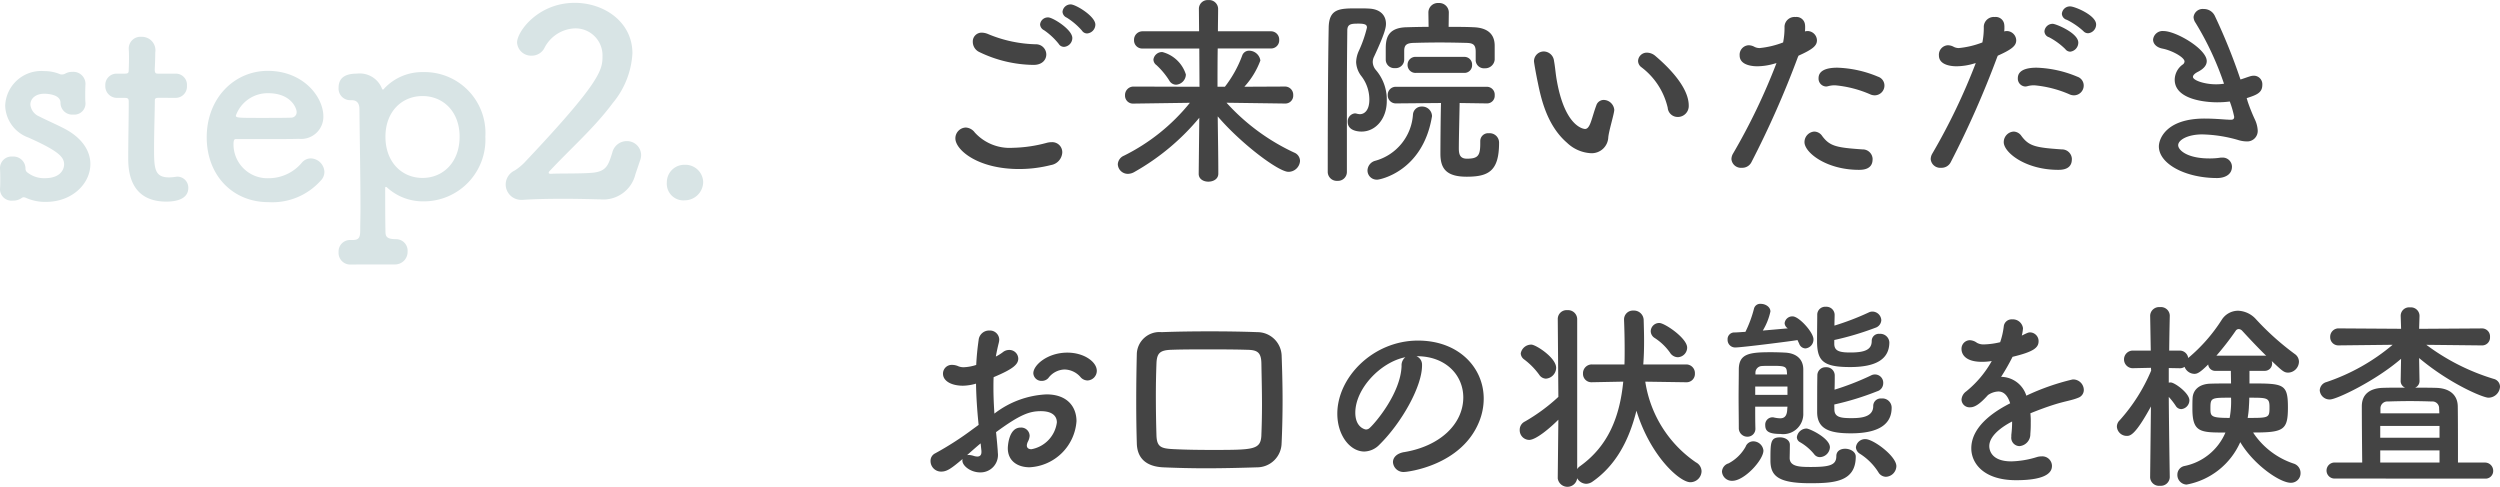 <svg xmlns="http://www.w3.org/2000/svg" width="262.156" height="51.047" viewBox="0 0 262.156 51.047">
  <defs>
    <style>
      .cls-1 {
        fill: #444;
      }

      .cls-2 {
        fill: #d8e4e5;
      }
    </style>
  </defs>
  <g id="flow-step2-sp" transform="translate(-1165.783 -12884.492)">
    <path id="パス_2307" data-name="パス 2307" class="cls-1" d="M18.753-13.923a.938.938,0,0,0,.861-.924c0-.882-2.058-2.121-2.583-2.121a.852.852,0,0,0-.861.777.713.713,0,0,0,.441.609,7.132,7.132,0,0,1,1.6,1.365A.636.636,0,0,0,18.753-13.923Zm-2.415,1.407a.938.938,0,0,0,.861-.924c0-.9-2.058-2.163-2.52-2.163a.82.82,0,0,0-.861.735.725.725,0,0,0,.42.609,7.116,7.116,0,0,1,1.533,1.428A.644.644,0,0,0,16.338-12.516Zm-1.869.8a1.077,1.077,0,0,0-1.092-1.071,13.711,13.711,0,0,1-5.061-1.092,1.753,1.753,0,0,0-.609-.126.92.92,0,0,0-.945.966,1.18,1.18,0,0,0,.693,1.071,13.358,13.358,0,0,0,5.691,1.344C14.049-10.626,14.469-11.172,14.469-11.718Zm.5,11.592a1.414,1.414,0,0,0,1.176-1.323A1.054,1.054,0,0,0,15.015-2.52a2.035,2.035,0,0,0-.483.063,14.556,14.556,0,0,1-3.57.525,4.944,4.944,0,0,1-3.99-1.6,1.257,1.257,0,0,0-.945-.525A1.135,1.135,0,0,0,4.935-2.919c0,1.2,2.331,3.213,6.678,3.213A13.512,13.512,0,0,0,14.973-.126ZM39.522-6.573a.825.825,0,0,0,.84-.882.859.859,0,0,0-.861-.9l-4.263.021a8.436,8.436,0,0,0,1.68-2.751,1.2,1.2,0,0,0-1.176-1.029.753.753,0,0,0-.735.525A12.286,12.286,0,0,1,33.2-8.337h-.777c0-1.344,0-2.667.021-4.011h5.586a.848.848,0,0,0,.861-.9.859.859,0,0,0-.861-.9H32.466c0-.8.021-1.575.021-2.373a.94.94,0,0,0-1.029-.9.914.914,0,0,0-.987.9l.021,2.373H24.57a.887.887,0,0,0-.9.924.853.853,0,0,0,.9.882h5.943l.021,4.011-6.909-.021a.887.887,0,0,0-.9.924.831.831,0,0,0,.882.861h.021l5.9-.084a20.691,20.691,0,0,1-6.909,5.544,1.039,1.039,0,0,0-.651.9A1.05,1.05,0,0,0,23.037.8a1.375,1.375,0,0,0,.693-.21,24.4,24.4,0,0,0,6.783-5.67L30.45.777V.8c0,.546.5.819,1.008.819.525,0,1.05-.273,1.05-.84,0-2.016-.042-4.011-.063-6.006C34.839-2.415,38.808.588,39.858.588A1.22,1.22,0,0,0,41.076-.546a.955.955,0,0,0-.609-.882,22.177,22.177,0,0,1-7.1-5.229l6.132.084ZM28.077-8.547a1.1,1.1,0,0,0,1.029-1.071,3.512,3.512,0,0,0-2.457-2.352.908.908,0,0,0-.945.777.728.728,0,0,0,.315.588,8,8,0,0,1,1.344,1.617A.829.829,0,0,0,28.077-8.547ZM59.493-11.13a.871.871,0,0,0,.945.861,1,1,0,0,0,1.05-.9v-1.47c0-1.26-.8-1.869-2.163-1.932-.819-.042-1.743-.042-2.667-.042l.021-1.491v-.021a1,1,0,0,0-1.071-.987.992.992,0,0,0-1.071.987v.021l.021,1.491c-.819,0-1.617.021-2.352.042-2.1.063-2.142,1.386-2.142,2.352v1.05a.893.893,0,0,0,.966.882A.893.893,0,0,0,52-11.172v-.9c0-.63.231-.84,1.008-.861.756-.021,1.722-.042,2.709-.042.966,0,1.974.021,2.814.042.672.021.966.168.966.924v.861ZM58.3-9.786a.8.8,0,0,0,.819-.84.8.8,0,0,0-.819-.84H53.235a.827.827,0,0,0-.882.84.827.827,0,0,0,.882.84ZM59.976-2.6v.21c0,1.281-.231,1.6-1.407,1.6-.756,0-.84-.525-.84-1.092,0-1.029.063-3.486.084-4.746l2.856.042h.021a.8.8,0,0,0,.8-.861.821.821,0,0,0-.819-.882H51.135a.837.837,0,0,0-.861.861.842.842,0,0,0,.861.882l4.725-.042c-.042,1.386-.063,4.6-.063,5.313,0,1.512.567,2.415,2.751,2.415,2.268,0,3.4-.567,3.4-3.549a.984.984,0,0,0-1.071-1.008.819.819,0,0,0-.9.84ZM45.99.609V-7.182c0-2.6.021-5.082.042-7.035,0-.714.42-.735,1.2-.735.756,0,.861.168.861.42a13.093,13.093,0,0,1-.84,2.415,3.024,3.024,0,0,0-.294,1.2,2.56,2.56,0,0,0,.567,1.491,4.021,4.021,0,0,1,.819,2.457c0,1.113-.525,1.512-.987,1.512a1.418,1.418,0,0,1-.294-.042.893.893,0,0,0-.231-.042.846.846,0,0,0-.756.9c0,.924,1.092,1.008,1.449,1.008,1.491,0,2.646-1.365,2.646-3.192a4.756,4.756,0,0,0-1.134-3.255,1.349,1.349,0,0,1-.336-.84,1.28,1.28,0,0,1,.147-.588c1.113-2.394,1.239-3.024,1.239-3.423,0-.9-.609-1.554-1.806-1.6-.357-.021-.756-.021-1.155-.021-1.89,0-3,0-3.045,1.995-.084,4.431-.1,11.34-.1,15.162A.944.944,0,0,0,45,1.533.931.931,0,0,0,45.99.609Zm3.192.8c.273,0,4.725-.861,5.712-6.531a.522.522,0,0,0,.021-.168,1.027,1.027,0,0,0-1.071-.966.9.9,0,0,0-.924.819A5.4,5.4,0,0,1,48.951-.567a1.083,1.083,0,0,0-.8,1.008A.966.966,0,0,0,49.182,1.407Zm31.5-6.573a1.147,1.147,0,0,0,1.155-1.2c0-2.121-2.6-4.431-3.486-5.187a1.369,1.369,0,0,0-.882-.357.913.913,0,0,0-.945.861.838.838,0,0,0,.357.672,7.405,7.405,0,0,1,2.751,4.242A1.042,1.042,0,0,0,80.682-5.166ZM73.4-3.024c.063-.651.483-2.016.609-2.709,0-.063.021-.105.021-.168a1.139,1.139,0,0,0-1.113-1.05.82.82,0,0,0-.777.588c-.252.672-.4,1.281-.588,1.785s-.378.672-.588.672c-.126,0-2.1-.189-2.961-5.082-.126-.672-.168-1.386-.294-2.058a1.1,1.1,0,0,0-1.05-.987,1.03,1.03,0,0,0-1.05,1.008c0,.168.231,1.449.4,2.247.336,1.638.945,4.494,3.066,6.321a3.932,3.932,0,0,0,2.5,1.092A1.738,1.738,0,0,0,73.4-3.024Zm27.951-4.41a1.026,1.026,0,0,0,1.008-1.029.974.974,0,0,0-.672-.924,11.93,11.93,0,0,0-4.263-.945c-1.869,0-1.974.777-1.974,1.113a.825.825,0,0,0,.8.861,1.084,1.084,0,0,0,.231-.042,2.563,2.563,0,0,1,.714-.084,11.816,11.816,0,0,1,3.717.966A1.1,1.1,0,0,0,101.346-7.434Zm-.231,6.72a1.04,1.04,0,0,0-1.071-1.05c-2.751-.189-3.423-.336-4.221-1.407A1.018,1.018,0,0,0,95-3.633,1.107,1.107,0,0,0,93.975-2.52c0,1.071,2.268,2.9,5.712,2.9C100.023.378,101.115.378,101.115-.714Zm-7.77-10.878c1.554-.693,1.932-1.071,1.932-1.617a1,1,0,0,0-.987-.966,1.064,1.064,0,0,0-.273.042,2.677,2.677,0,0,0,.021-.4,1.921,1.921,0,0,0-.021-.357.893.893,0,0,0-.987-.756,1.053,1.053,0,0,0-1.155.987,7.934,7.934,0,0,1-.147,1.68,9.366,9.366,0,0,1-2.457.588,1.163,1.163,0,0,1-.546-.126,1.29,1.29,0,0,0-.63-.168.994.994,0,0,0-.924,1.071c0,1.134,1.638,1.134,1.848,1.134a6.484,6.484,0,0,0,1.785-.273l.231-.063a64.984,64.984,0,0,1-4.557,9.492,1.149,1.149,0,0,0-.168.588,1,1,0,0,0,1.092.9A1.071,1.071,0,0,0,88.41-.42a99.734,99.734,0,0,0,4.872-11.025Zm30.366-2.352a.92.92,0,0,0,.84-.924c0-.966-2.247-1.89-2.709-1.89a.844.844,0,0,0-.882.777.7.7,0,0,0,.525.63,7.567,7.567,0,0,1,1.722,1.176A.662.662,0,0,0,123.711-13.944Zm-1.869,1.932a.957.957,0,0,0,.84-.945c0-1.029-2.373-1.974-2.667-1.974a.859.859,0,0,0-.882.777.662.662,0,0,0,.483.63,7.225,7.225,0,0,1,1.7,1.239A.657.657,0,0,0,121.842-12.012Zm.4,4.578a1.026,1.026,0,0,0,1.008-1.029.974.974,0,0,0-.672-.924,11.93,11.93,0,0,0-4.263-.945c-1.869,0-1.974.777-1.974,1.113a.825.825,0,0,0,.8.861,1.084,1.084,0,0,0,.231-.042,2.563,2.563,0,0,1,.714-.084,11.816,11.816,0,0,1,3.717.966A1.1,1.1,0,0,0,122.241-7.434Zm-.231,6.72a1.04,1.04,0,0,0-1.071-1.05c-2.751-.189-3.423-.336-4.221-1.407a1.018,1.018,0,0,0-.819-.462A1.107,1.107,0,0,0,114.87-2.52c0,1.071,2.268,2.9,5.712,2.9C120.918.378,122.01.378,122.01-.714Zm-7.77-10.878c1.554-.693,1.932-1.071,1.932-1.617a1,1,0,0,0-.987-.966,1.064,1.064,0,0,0-.273.042,2.678,2.678,0,0,0,.021-.4,1.922,1.922,0,0,0-.021-.357.893.893,0,0,0-.987-.756,1.053,1.053,0,0,0-1.155.987,7.933,7.933,0,0,1-.147,1.68,9.366,9.366,0,0,1-2.457.588,1.163,1.163,0,0,1-.546-.126,1.29,1.29,0,0,0-.63-.168.994.994,0,0,0-.924,1.071c0,1.134,1.638,1.134,1.848,1.134a6.484,6.484,0,0,0,1.785-.273l.231-.063a64.983,64.983,0,0,1-4.557,9.492,1.149,1.149,0,0,0-.168.588,1,1,0,0,0,1.092.9,1.071,1.071,0,0,0,1.008-.588,99.734,99.734,0,0,0,4.872-11.025Zm26.1,4.452c1.05-.336,1.638-.567,1.638-1.386a.894.894,0,0,0-.882-.966,1.427,1.427,0,0,0-.4.063c-.336.105-.672.231-1.008.336A60.683,60.683,0,0,0,137-15.771a1.26,1.26,0,0,0-1.155-.714.962.962,0,0,0-1.071.84,1.117,1.117,0,0,0,.21.609,31.456,31.456,0,0,1,2.982,6.384,5.655,5.655,0,0,1-.84.063c-1.218,0-2.415-.42-2.415-.777,0-.168.168-.357.546-.546.483-.252.9-.609.9-1.113,0-1.26-3.213-3.15-4.536-3.15a1.006,1.006,0,0,0-1.092.9c0,.4.315.819,1.008.945,1.029.21,2.289.924,2.289,1.344a.407.407,0,0,1-.21.336,2,2,0,0,0-.819,1.575c0,2.331,4.011,2.373,4.41,2.373a9.926,9.926,0,0,0,1.365-.084,10.69,10.69,0,0,1,.462,1.6c0,.315-.21.315-.441.315-.126,0-.252-.021-.4-.021-.609-.042-1.407-.105-2.268-.105-4.032,0-4.788,2.142-4.788,2.919,0,1.827,2.772,3.318,6.111,3.318.672,0,1.554-.273,1.554-1.2A.972.972,0,0,0,137.718-.9a1.022,1.022,0,0,0-.252.021,7.512,7.512,0,0,1-1.029.063c-2.352,0-3.276-.882-3.276-1.386,0-.546.987-1.134,2.52-1.134a14.512,14.512,0,0,1,3.7.567,3.209,3.209,0,0,0,.945.168A1.1,1.1,0,0,0,141.5-3.78a3.1,3.1,0,0,0-.273-1.071,18.371,18.371,0,0,1-.777-1.932ZM18.8,22.466a1.015,1.015,0,0,0,.966-1.008c0-.945-1.344-1.911-3.087-1.911-2.079,0-3.57,1.3-3.57,2.163a.848.848,0,0,0,.9.8.906.906,0,0,0,.672-.294,2.2,2.2,0,0,1,1.7-.9,2.269,2.269,0,0,1,1.659.777A.98.98,0,0,0,18.8,22.466Zm-12.033,5.1A32.536,32.536,0,0,1,2.814,30.11a.865.865,0,0,0-.483.8,1.105,1.105,0,0,0,1.113,1.113c.609,0,1.05-.315,2.247-1.323a.462.462,0,0,0-.021.168c0,.546.861,1.239,1.869,1.239a1.825,1.825,0,0,0,1.848-2.058c0-.252-.147-1.827-.189-2.163,2.52-1.848,3.507-2.2,4.7-2.2,1.239,0,1.68.546,1.68,1.176a3.281,3.281,0,0,1-2.667,2.814c-.294,0-.483-.126-.483-.4a1.019,1.019,0,0,1,.126-.42,1.488,1.488,0,0,0,.168-.588.884.884,0,0,0-.945-.861c-1.3,0-1.344,2.1-1.344,2.163,0,1.344,1.029,2,2.289,2a5.206,5.206,0,0,0,4.914-4.83c0-1.491-.945-2.814-3.15-2.814a9.661,9.661,0,0,0-5.46,2.016c-.063-.987-.1-1.869-.1-2.688,0-.378,0-.756.021-1.134,2.058-.861,2.583-1.344,2.583-1.953a.933.933,0,0,0-.945-.9,1.05,1.05,0,0,0-.693.252,4.811,4.811,0,0,1-.714.441c.084-.483.189-.966.315-1.47a1.621,1.621,0,0,0,.042-.315.978.978,0,0,0-1.05-.945,1.1,1.1,0,0,0-1.113,1.008c-.126.882-.21,1.743-.252,2.6A4.766,4.766,0,0,1,5.8,21.08a1.487,1.487,0,0,1-.546-.1,1.6,1.6,0,0,0-.651-.147.916.916,0,0,0-.966.924c0,.756.861,1.26,2.1,1.26A5.277,5.277,0,0,0,7.1,22.8c.021,1.281.105,2.688.273,4.326Zm.9,2.289v.126c0,.315-.168.462-.42.462a1.189,1.189,0,0,1-.378-.063,1.922,1.922,0,0,0-.525-.1.581.581,0,0,0-.189.021c.546-.483,1.071-.945,1.428-1.239Zm31.479-.84c.063-1.386.1-2.9.1-4.473s-.042-3.192-.1-4.725A2.55,2.55,0,0,0,36.6,17.4c-1.68-.063-3.318-.084-4.914-.084-1.743,0-3.465.021-5.124.084a2.376,2.376,0,0,0-2.6,2.247c-.042,1.722-.063,3.423-.063,5.082q0,2.237.063,4.347c.042,1.533.966,2.415,2.772,2.5,1.47.063,2.94.1,4.452.1,1.764,0,3.549-.042,5.376-.1A2.577,2.577,0,0,0,39.144,29.018Zm-2.121-.84c-.063,1.575-.777,1.575-5.271,1.575-1.386,0-2.73-.021-3.969-.084-1.281-.063-1.722-.231-1.764-1.428q-.063-2.11-.063-4.221,0-1.638.063-3.339c.042-1.071.357-1.386,1.554-1.428,1.155-.042,2.436-.042,3.8-.042,1.344,0,2.751,0,4.158.042,1.029.021,1.47.231,1.491,1.428.021,1.323.063,2.835.063,4.389C37.086,26.12,37.065,27.17,37.023,28.178Zm14.952,1.806c-.8.147-1.155.588-1.155,1.05a1.1,1.1,0,0,0,1.2,1.029c.294,0,6.006-.651,7.854-5.313a6.437,6.437,0,0,0,.462-2.373c0-3.276-2.646-6.09-6.888-6.09-4.725,0-8.463,3.864-8.463,7.665,0,2.289,1.344,3.969,2.835,3.969a2.278,2.278,0,0,0,1.575-.714c2.31-2.268,4.473-6.09,4.473-8.3v-.1a.949.949,0,0,0-.588-.882h.042c3.045,0,4.872,2,4.872,4.326C58.191,27,55.8,29.354,51.975,29.984Zm-.252-9.051c-.084,2.835-2.709,5.943-3.339,6.51a.556.556,0,0,1-.4.168c-.063,0-1.113-.189-1.113-1.764,0-2.5,2.625-5.292,5.25-5.817A1.086,1.086,0,0,0,51.723,20.933Zm28.959-.9a1.018,1.018,0,0,0,.987-1.008c0-.987-2.352-2.583-2.919-2.583a.888.888,0,0,0-.9.861.85.85,0,0,0,.42.714,5.862,5.862,0,0,1,1.6,1.533A.991.991,0,0,0,80.682,20.03Zm.9,2.625a.874.874,0,0,0,.9-.924.908.908,0,0,0-.924-.945H77.07c.063-.819.084-1.638.084-2.457,0-.735-.021-1.449-.042-2.184a1.019,1.019,0,0,0-1.071-1.008.929.929,0,0,0-.987.966v.042c.042,1.05.063,2.058.063,3.066,0,.525,0,1.05-.021,1.575H71.715a.924.924,0,0,0-.966.966.875.875,0,0,0,.924.9h.042l3.255-.063c-.357,3.591-1.512,6.72-4.557,8.883a.9.9,0,0,0-.273.294V16.019a.955.955,0,0,0-1.029-.924.925.925,0,0,0-1.008.924l.063,8.169a19.115,19.115,0,0,1-3.507,2.583.956.956,0,0,0-.546.882A1.013,1.013,0,0,0,65.1,28.7c.714,0,2.163-1.218,3.066-2.121L68.1,32.735a1.029,1.029,0,0,0,2.037,0v-.021a1.116,1.116,0,0,0,.945.588,1.2,1.2,0,0,0,.609-.189c2.478-1.7,3.885-4.347,4.662-7.476,1.449,4.746,4.536,7.5,5.649,7.5A1.18,1.18,0,0,0,83.181,32a1.072,1.072,0,0,0-.588-.945,12.519,12.519,0,0,1-5.313-8.463l4.284.063Zm-14.721-.378a1.163,1.163,0,0,0,1.071-1.134c0-1.071-2.142-2.436-2.6-2.436a1.117,1.117,0,0,0-1.113.924.826.826,0,0,0,.357.63,7.49,7.49,0,0,1,1.575,1.6A.876.876,0,0,0,66.864,22.277ZM97.1,18.224a30.462,30.462,0,0,0,4.3-1.281.881.881,0,0,0,.63-.8.943.943,0,0,0-.924-.9.824.824,0,0,0-.378.084,27.6,27.6,0,0,1-3.612,1.386c0-.441.021-.84.021-1.134a.861.861,0,0,0-.924-.84.831.831,0,0,0-.9.84c0,.525-.021,1.785-.021,2.73,0,2.1.609,2.751,3.465,2.751,2.709,0,4.116-.819,4.116-2.6a.951.951,0,0,0-1.029-.882.743.743,0,0,0-.819.756c0,.924-.756,1.2-2.247,1.2-1.155,0-1.659-.168-1.68-.882Zm0,6.762A29.507,29.507,0,0,0,101.6,23.6a.875.875,0,0,0,.63-.819.87.87,0,0,0-1.281-.84,27.875,27.875,0,0,1-3.822,1.491c.021-.567.021-1.092.021-1.491a.865.865,0,0,0-.924-.861.847.847,0,0,0-.9.861c-.021,1.071-.021,2.667-.021,3.843,0,1.848,1.428,2.226,3.549,2.226,3.633,0,4.263-1.491,4.263-2.688a.968.968,0,0,0-1.071-.966.787.787,0,0,0-.861.8c0,1.2-1.386,1.26-2.31,1.26-1.113,0-1.764-.1-1.764-.924Zm-3.675-6.363a.715.715,0,0,0,.651.483.932.932,0,0,0,.84-.966c0-.714-1.512-2.394-2.184-2.394a.812.812,0,0,0-.84.714.682.682,0,0,0,.273.5l.063.042c-.693.063-1.659.147-2.625.231a6.53,6.53,0,0,0,.8-2c0-.483-.525-.8-1.008-.8a.665.665,0,0,0-.714.5,12.362,12.362,0,0,1-.9,2.436c-.441.021-.861.063-1.155.063a.7.7,0,0,0-.714.756.792.792,0,0,0,.819.819c.651,0,5.964-.672,6.51-.777Zm9.093,13.944a1.145,1.145,0,0,0,1.092-1.113c0-1.05-2.415-2.835-3.234-2.835a.96.96,0,0,0-1.008.861.84.84,0,0,0,.42.672,6.237,6.237,0,0,1,1.932,1.932A.933.933,0,0,0,102.522,32.567ZM92.169,25.448c-.021.8-.336.987-.756.987a3.469,3.469,0,0,1-.63-.084.581.581,0,0,0-.189-.021.764.764,0,0,0-.735.819c0,.609.315.924,1.575.924a2.108,2.108,0,0,0,2.415-2.184v-4.62c-.021-1.05-.735-1.659-1.89-1.722-.378-.021-.945-.042-1.512-.042-2.289,0-3.339.168-3.36,1.785,0,.9-.021,1.932-.021,2.982,0,1.071.021,2.163.021,3.192a.894.894,0,0,0,.9.9.827.827,0,0,0,.84-.882v-.021c-.021-.735-.021-1.491-.021-2.247H92.19Zm4.473,4.032c0-.966-2.142-1.974-2.457-1.974a1.042,1.042,0,0,0-1.008.9.6.6,0,0,0,.315.525,5.354,5.354,0,0,1,1.491,1.26.737.737,0,0,0,.609.315A1.093,1.093,0,0,0,96.642,29.48Zm2.709.966c0-.5-.567-.819-1.113-.819-.483,0-.924.231-.924.777,0,.945-.714,1.134-2.667,1.134-1.134,0-2.184-.021-2.226-.9,0-.231.021-.84.021-1.428,0-.5-.525-.777-1.029-.777-1.008,0-1.008.525-1.008,2.415,0,1.617.777,2.394,4.179,2.394C97.083,33.239,99.351,33.092,99.351,30.446Zm-9.681-.63A1.074,1.074,0,0,0,88.6,28.85a.851.851,0,0,0-.8.567,4.432,4.432,0,0,1-1.785,1.743.956.956,0,0,0-.693.861,1.037,1.037,0,0,0,1.092.966C87.675,32.987,89.67,30.8,89.67,29.816Zm2.478-7.98H88.83v-.21a.7.7,0,0,1,.651-.672c.231-.021.714-.021,1.176-.021,1.2,0,1.428.063,1.47.609Zm.042,2.142H88.809V23.1H92.19Zm25.473,1.932c.819-.336,1.722-.672,2.6-.945,1.092-.336,1.785-.42,2.436-.693a.868.868,0,0,0,.567-.819,1.118,1.118,0,0,0-1.176-1.092,24.393,24.393,0,0,0-4.851,1.7,2.807,2.807,0,0,0-2.646-1.974,22.586,22.586,0,0,0,1.2-2.1c2.184-.525,2.73-.945,2.73-1.638a.914.914,0,0,0-.9-.924c-.147,0-.231.021-.861.336a4.006,4.006,0,0,0,.126-.777,1.071,1.071,0,0,0-1.134-.924.825.825,0,0,0-.882.735,8.084,8.084,0,0,1-.378,1.659,8.113,8.113,0,0,1-1.659.231,1.423,1.423,0,0,1-.777-.168,1.336,1.336,0,0,0-.756-.273.893.893,0,0,0-.861.924c0,.168.021,1.344,2.142,1.344a6.157,6.157,0,0,0,1.029-.084,10.959,10.959,0,0,1-2.688,3.192,1.146,1.146,0,0,0-.483.861.838.838,0,0,0,.9.8c.462,0,.987-.294,1.869-1.281a2.07,2.07,0,0,1,1.092-.378c.567,0,.987.42,1.239,1.239-1.092.567-4.074,2.163-4.074,4.725,0,1.533,1.26,3.339,4.7,3.339,3.591,0,3.759-1.071,3.759-1.512a1.014,1.014,0,0,0-1.092-.987,1.7,1.7,0,0,0-.525.084,9.753,9.753,0,0,1-2.646.441c-2.142,0-2.31-1.239-2.31-1.6,0-1.323,1.953-2.352,2.394-2.583a11.426,11.426,0,0,1-.084,1.407v.189a.877.877,0,0,0,.861.987,1.249,1.249,0,0,0,1.134-1.281,11.208,11.208,0,0,0,.042-1.155A7.763,7.763,0,0,0,117.663,25.91Zm14.616,6.7s-.084-5.124-.105-8.421a7.4,7.4,0,0,1,.735.945.678.678,0,0,0,.588.336.936.936,0,0,0,.84-.924c0-.756-1.554-1.869-1.953-1.869a.714.714,0,0,0-.21.021V21.164l1.113.021a.884.884,0,0,0,.546-.147,1.122,1.122,0,0,0,1.029.735c.273,0,.567-.1,1.449-.987a.726.726,0,0,0,.756.672h1.617l.021,1.323c-.777,0-1.512,0-2.121.021-1.26.021-1.869.693-1.911,1.512-.021.336-.021.714-.021,1.113,0,2.5.84,2.5,3.465,2.5a5.958,5.958,0,0,1-4.284,3.507.92.92,0,0,0-.756.9,1.009,1.009,0,0,0,.966,1.05,7.69,7.69,0,0,0,5.628-4.452c1.407,2.373,4.158,4.263,5.292,4.263a1,1,0,0,0,1.029-1.029,1.02,1.02,0,0,0-.735-.987,8.194,8.194,0,0,1-4.242-3.255c3.213,0,3.654-.252,3.654-2.625,0-2.52-.462-2.52-4.032-2.52V21.458h1.575a.771.771,0,0,0,.8-.8.893.893,0,0,0-.042-.231c1.134,1.071,1.3,1.218,1.743,1.218a1.172,1.172,0,0,0,1.113-1.155.984.984,0,0,0-.441-.8,28.247,28.247,0,0,1-4.074-3.654,2.651,2.651,0,0,0-1.869-.882,2.036,2.036,0,0,0-1.722.966,17.4,17.4,0,0,1-3.507,3.99.9.9,0,0,0-.924-.777h-1.071c.021-1.932.063-3.654.063-3.654v-.021a.925.925,0,0,0-1.029-.882.936.936,0,0,0-1.029.882v.021l.063,3.654h-1.911a.925.925,0,0,0-.021,1.848h.021l1.932-.042.021.294a18.524,18.524,0,0,1-3.3,5.208.927.927,0,0,0-.294.672,1.034,1.034,0,0,0,1.029.966c.336,0,.861,0,2.541-3.087l-.084,7.413v.021a.925.925,0,0,0,1.029.882.936.936,0,0,0,1.029-.882Zm4.893-12.747a29.352,29.352,0,0,0,2.016-2.6.4.4,0,0,1,.315-.189.549.549,0,0,1,.378.189c.693.756,1.6,1.722,2.52,2.625a.581.581,0,0,0-.189-.021Zm3.444,4.41c1.869,0,2.121,0,2.121.966,0,1.155-.021,1.155-2.289,1.155a9.88,9.88,0,0,0,.126-1.071C140.574,25.2,140.616,24.8,140.616,24.272Zm-1.911,0a9.521,9.521,0,0,1-.147,2.121c-2.016,0-2.016-.168-2.016-1.05C136.542,24.272,136.647,24.272,138.705,24.272Zm26.607,8.484a.8.8,0,0,0,.882-.8.86.86,0,0,0-.882-.882H162.5c0-1.827,0-4.893-.021-5.9-.021-1.2-.861-1.89-2.247-1.932-.651-.021-1.428-.021-2.226-.021a.745.745,0,0,0,.462-.714l-.042-2.394c3.192,2.688,6.7,4.158,7.266,4.158a1.222,1.222,0,0,0,1.218-1.155.86.86,0,0,0-.672-.819,22.834,22.834,0,0,1-7.056-3.57l5.817.063h.021a.825.825,0,0,0,.84-.882.836.836,0,0,0-.861-.9l-6.573.042.042-1.344v-.042a.9.9,0,0,0-.987-.861.884.884,0,0,0-.987.9l.042,1.344-6.51-.042a.876.876,0,0,0-.924.9.853.853,0,0,0,.9.882h.021l5.628-.063a21.234,21.234,0,0,1-6.93,3.906.942.942,0,0,0-.714.861,1.031,1.031,0,0,0,1.071.966c.693,0,4.788-1.953,7.455-4.263l-.042,2.31a.745.745,0,0,0,.462.714c-.819,0-1.617,0-2.31.021-1.386.042-2.226.672-2.226,1.932,0,1.05.021,4.074.042,5.9H149.6a.841.841,0,1,0,0,1.68ZM154.371,25.91v-.546a.721.721,0,0,1,.777-.693c.651-.021,1.47-.042,2.31-.042.819,0,1.659.021,2.31.042a.7.7,0,0,1,.756.693c0,.126.021.315.021.546Zm6.195,2.562H154.35V27.233h6.216Zm0,2.6H154.35V29.8h6.216Z" transform="translate(1261.031 12901.922)"/>
    <path id="パス_2306" data-name="パス 2306" class="cls-2" d="M9.747-11.961A1.269,1.269,0,0,0,8.37-13.2a1.432,1.432,0,0,0-.756.189.675.675,0,0,1-.351.081.459.459,0,0,1-.189-.027,4.169,4.169,0,0,0-1.647-.324,3.785,3.785,0,0,0-4.1,3.618,3.671,3.671,0,0,0,2.43,3.348C7.02-4.86,7.506-4.239,7.506-3.483c0,.3-.189,1.431-2.025,1.431A2.8,2.8,0,0,1,3.7-2.619a.487.487,0,0,1-.243-.432A1.267,1.267,0,0,0,2.106-4.32,1.213,1.213,0,0,0,.783-3.132v.081c.027.459.027.81.027,1.188,0,.27,0,.567-.027.945v.081A1.213,1.213,0,0,0,2.133.3a1.533,1.533,0,0,0,.918-.27.359.359,0,0,1,.216-.081A.635.635,0,0,1,3.483,0,4.94,4.94,0,0,0,5.67.432c2.7-.027,4.59-1.917,4.59-3.969,0-1.3-.783-2.673-2.646-3.672-.81-.432-2-.945-2.727-1.323a1.494,1.494,0,0,1-.918-1.242c0-.594.513-1.134,1.458-1.134.108,0,1.7,0,1.7.945v.054a1.237,1.237,0,0,0,1.35,1.188A1.168,1.168,0,0,0,9.747-9.936c-.027-.27-.027-.54-.027-.783,0-.378,0-.756.027-1.215Zm9.45,1.485a1.181,1.181,0,0,0,1.188-1.269A1.167,1.167,0,0,0,19.2-13.014H17.388c-.27,0-.378-.027-.378-.459,0,0,.054-1.026.054-1.755a1.414,1.414,0,0,0-1.431-1.647,1.227,1.227,0,0,0-1.35,1.215v.081c.027.3.027.621.027.945,0,.621-.027,1.161-.027,1.161,0,.378-.027.459-.459.459h-.783a1.181,1.181,0,0,0-1.215,1.242,1.227,1.227,0,0,0,1.215,1.3h.81c.27,0,.432.027.432.378v.4c0,1.188-.054,3.888-.054,5.454,0,1.107,0,4.644,4,4.644,1.4,0,2.3-.459,2.3-1.431a1.157,1.157,0,0,0-1.161-1.188c-.081,0-.135.027-.216.027a5.272,5.272,0,0,1-.621.054c-1.512,0-1.593-.864-1.593-2.97,0-1.782.081-4.077.081-5.076,0-.162,0-.3.405-.3ZM34.4-1.782a1.29,1.29,0,0,0,.4-.945,1.473,1.473,0,0,0-1.431-1.4,1.227,1.227,0,0,0-.918.432,4.548,4.548,0,0,1-3.51,1.647,3.554,3.554,0,0,1-3.672-3.591c0-.3.054-.513.216-.513,5.238,0,5.805,0,6.642-.027a2.329,2.329,0,0,0,2.565-2.349c0-2.052-2.106-4.779-5.832-4.779-3.483,0-6.4,2.835-6.4,6.966,0,4.023,2.754,6.8,6.453,6.8A6.8,6.8,0,0,0,34.4-1.782ZM31.347-8.4c-.729.027-1.944.027-3.051.027-2.511,0-2.781,0-2.781-.243a3.547,3.547,0,0,1,3.375-2.349c2.43,0,3,1.593,3,1.971A.571.571,0,0,1,31.347-8.4ZM42.174,6.993a1.315,1.315,0,0,0,1.35-1.35,1.21,1.21,0,0,0-1.215-1.3c-1.08,0-1.107-.351-1.107-.918C41.175,2.16,41.175.7,41.175-1c0-.108.027-.135.054-.135a.175.175,0,0,1,.135.054A5.572,5.572,0,0,0,45.144.378,6.466,6.466,0,0,0,51.678-6.4a6.39,6.39,0,0,0-6.534-6.777,5.445,5.445,0,0,0-4.05,1.7c-.054.081-.108.135-.162.135-.027,0-.081-.054-.108-.135a2.5,2.5,0,0,0-2.619-1.539c-1.215,0-1.917.432-1.917,1.485a1.216,1.216,0,0,0,1.242,1.3h.135c.54,0,.81.324.81.945.027,3,.108,7.128.108,10.422,0,.783-.027,1.539-.027,2.214,0,.756-.081,1.08-.783,1.08H37.5A1.2,1.2,0,0,0,36.288,5.7a1.222,1.222,0,0,0,1.323,1.3ZM45.09-2.079c-2.16,0-3.888-1.647-3.888-4.32,0-2.646,1.728-4.266,3.888-4.266s3.888,1.62,3.888,4.266C48.978-3.726,47.25-2.079,45.09-2.079ZM67.905-3.915a1.6,1.6,0,0,0,.108-.567A1.479,1.479,0,0,0,66.5-5.94a1.56,1.56,0,0,0-1.512,1.215c-.4,1.242-.567,1.971-2.106,2.106-1.269.108-3.4.054-4.347.108-.162,0-.216-.054-.216-.108a.233.233,0,0,1,.081-.162c2.214-2.376,4.7-4.536,6.642-7.155A8.882,8.882,0,0,0,67.1-15.147c0-3.294-2.97-5.292-6.048-5.292-3.861,0-6.048,3.024-6.048,4.158A1.474,1.474,0,0,0,56.538-14.9a1.482,1.482,0,0,0,1.323-.783,3.749,3.749,0,0,1,3.213-2.079,2.831,2.831,0,0,1,2.889,2.916c0,1.431-.162,2.673-8.181,11.151a5.593,5.593,0,0,1-1.026.837,1.63,1.63,0,0,0-.945,1.485,1.623,1.623,0,0,0,1.7,1.593h.108C56.862.135,58.374.108,59.913.108c1.188,0,2.376.027,3.483.054h.27a3.459,3.459,0,0,0,3.753-2.646ZM74.52-1.647A1.862,1.862,0,0,0,72.6-3.456a1.832,1.832,0,0,0-1.89,1.836A1.745,1.745,0,0,0,72.6.27,1.941,1.941,0,0,0,74.52-1.647Z" transform="translate(1165 12905.229)"/>
  </g>
</svg>
